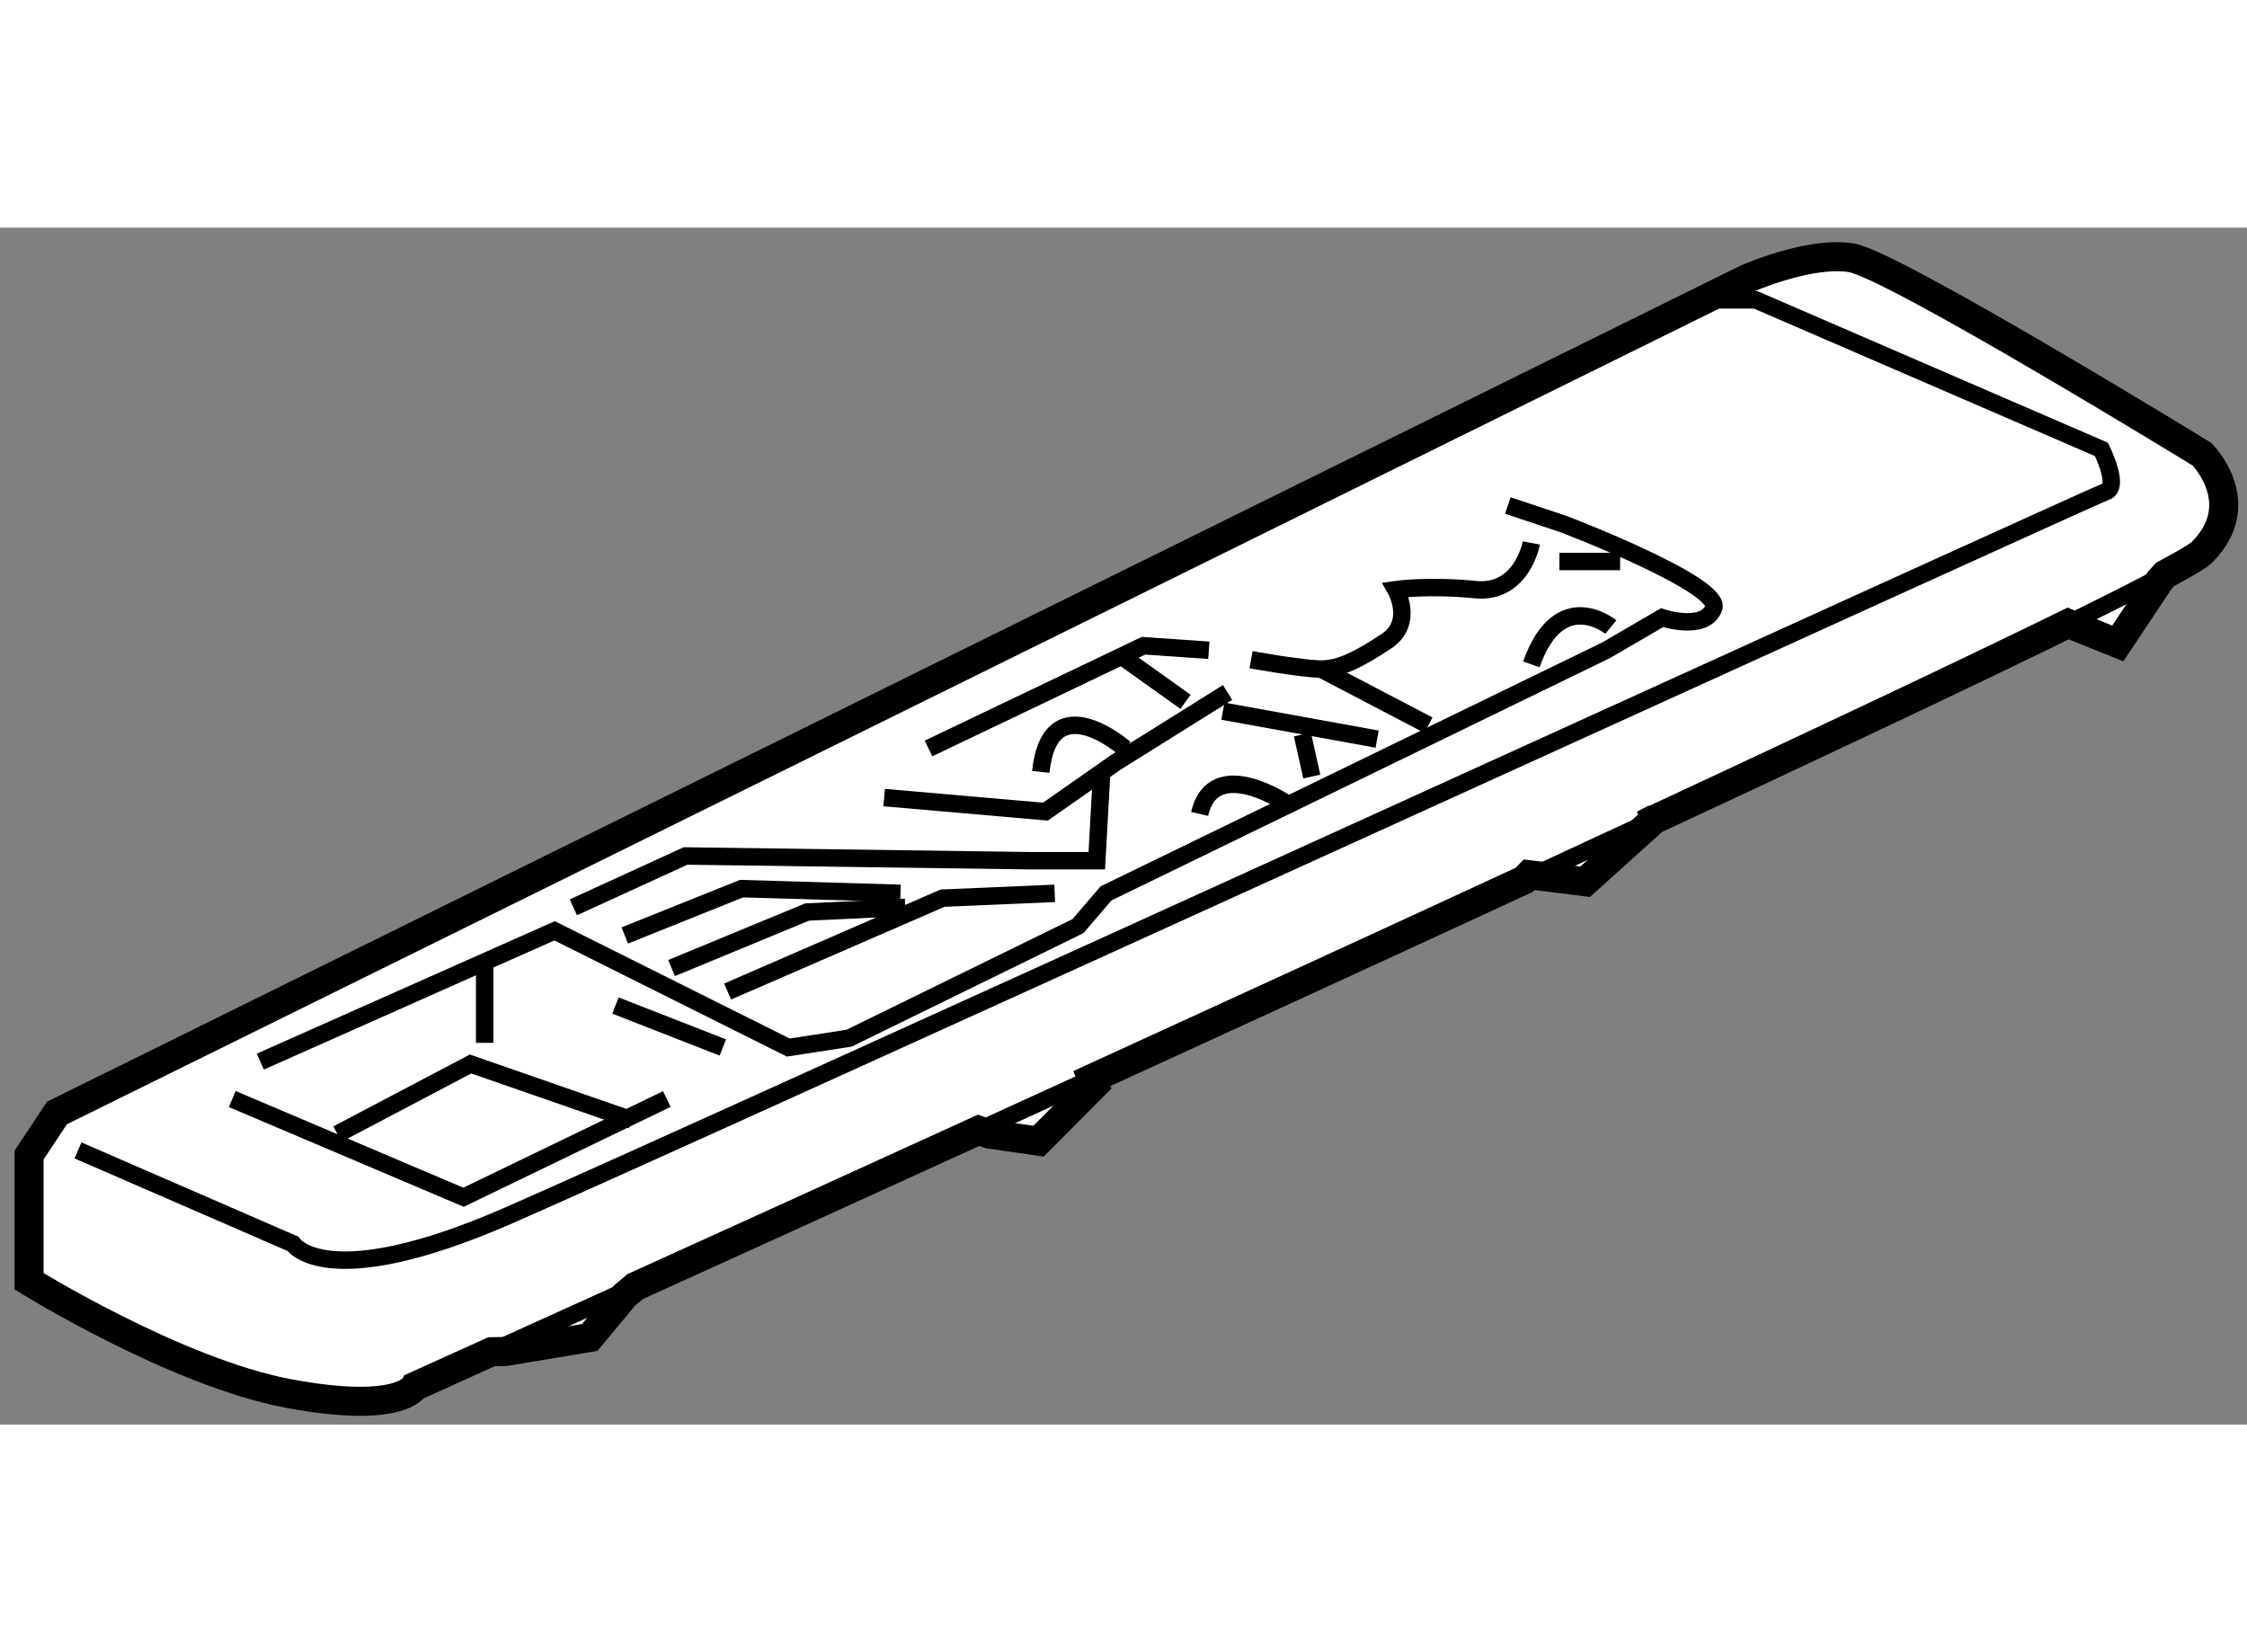 <?xml version="1.0" encoding="utf-8"?>
<!-- Generator: Adobe Illustrator 15.1.0, SVG Export Plug-In . SVG Version: 6.00 Build 0)  -->
<!DOCTYPE svg PUBLIC "-//W3C//DTD SVG 1.1//EN" "http://www.w3.org/Graphics/SVG/1.1/DTD/svg11.dtd">
<svg version="1.1" xmlns="http://www.w3.org/2000/svg" xmlns:xlink="http://www.w3.org/1999/xlink" x="0px" y="0px" width="244.8px"
	 height="180px" viewBox="146.565 128.042 38.67 20.598" enable-background="new 0 0 244.8 180" xml:space="preserve">
	
<rect x="146.565" y="128.042" width="38.67" height="20.598" fill="#808080" stroke="none"/>
	
<g><path fill="#FFFFFF" stroke="#000000" stroke-width="0.5" d="M182.157,134.854l0.854,0.343l0.724-1.087l0.092-0.102
			c0.352-0.188,0.57-0.317,0.632-0.379c0.845-0.845,0-1.689,0-1.689s-5.309-3.257-6.031-3.379c-0.724-0.12-1.808,0.363-1.808,0.363
			l-29.075,14.354l-0.48,0.725c0,0,0,1.81,0,2.171c0,0,2.532,1.569,4.463,1.931c1.929,0.361,2.171-0.119,2.171-0.119
			s0.481-0.218,1.323-0.599l0.246-0.005l1.446-0.241l0.604-0.726l0.181-0.151c1.633-0.74,3.678-1.67,5.908-2.688l0.184,0.065
			l0.847,0.122l0.963-0.967l-0.044-0.111c2.434-1.113,5-2.291,7.435-3.417l0.088-0.09l0.965,0.12l1.207-1.087l-0.204,0.104
			C177.785,136.948,180.397,135.717,182.157,134.854L182.157,134.854z"></path><path fill="none" stroke="#000000" stroke-width="0.3" d="M183.827,134.008c-0.397,0.213-0.966,0.5-1.67,0.846"></path><path fill="none" stroke="#000000" stroke-width="0.3" d="M157.498,146.263c-0.997,0.453-1.84,0.835-2.477,1.123"></path><path fill="none" stroke="#000000" stroke-width="0.3" d="M165.355,142.685c-0.661,0.303-1.313,0.601-1.949,0.891"></path><path fill="none" stroke="#000000" stroke-width="0.3" d="M174.846,138.314c-0.67,0.312-1.357,0.63-2.056,0.953"></path><polyline fill="none" stroke="#000000" stroke-width="0.3" points="150.562,143.038 154.542,144.728 158.041,143.038 		"></polyline><polyline fill="none" stroke="#000000" stroke-width="0.3" points="152.372,143.641 154.663,142.435 157.437,143.399 		"></polyline><polyline fill="none" stroke="#000000" stroke-width="0.3" points="161.781,137.85 164.556,138.092 165.763,137.247 
			167.691,136.041 		"></polyline><path fill="none" stroke="#000000" stroke-width="0.3" d="M147.907,143.922l3.7,1.608c0,0,0.563,0.884,3.699-0.483
			s27.263-12.385,27.503-12.463c0.243-0.081-0.079-0.726-0.079-0.726l-5.95-2.573h-0.723"></path><path fill="none" stroke="#000000" stroke-width="0.3" d="M172.919,133.468c0,0-0.16,0.884-0.966,0.803
			c-0.805-0.08-1.367,0-1.367,0s0.322,0.564-0.16,0.887c-0.481,0.319-0.804,0.48-1.126,0.48c-0.32,0-1.205-0.161-1.205-0.161"></path><polyline fill="none" stroke="#000000" stroke-width="0.3" points="162.544,137.005 166.244,135.237 167.369,135.315 		"></polyline><line fill="none" stroke="#000000" stroke-width="0.3" x1="165.841" y1="135.398" x2="166.967" y2="136.202"></line><polyline fill="none" stroke="#000000" stroke-width="0.3" points="156.432,139.739 158.363,138.855 164.313,138.937 
			165.44,138.937 165.521,137.488 		"></polyline><polyline fill="none" stroke="#000000" stroke-width="0.3" points="158.122,140.784 160.454,139.82 162.144,139.739 		"></polyline><polyline fill="none" stroke="#000000" stroke-width="0.3" points="157.317,140.223 159.327,139.417 162.062,139.498 		"></polyline><polyline fill="none" stroke="#000000" stroke-width="0.3" points="159.087,141.188 162.786,139.581 164.716,139.498 		"></polyline><line fill="none" stroke="#000000" stroke-width="0.3" x1="167.611" y1="136.363" x2="170.265" y2="136.844"></line><line fill="none" stroke="#000000" stroke-width="0.3" x1="168.979" y1="136.764" x2="169.14" y2="137.488"></line><line fill="none" stroke="#000000" stroke-width="0.3" x1="169.3" y1="135.638" x2="171.148" y2="136.604"></line><line fill="none" stroke="#000000" stroke-width="0.3" x1="157.157" y1="141.429" x2="159.005" y2="142.151"></line><line fill="none" stroke="#000000" stroke-width="0.3" x1="174.447" y1="133.787" x2="173.402" y2="133.787"></line><path fill="none" stroke="#000000" stroke-width="0.3" d="M168.736,137.97c0,0-1.285-0.884-1.526,0.161"></path><path fill="none" stroke="#000000" stroke-width="0.3" d="M174.287,134.915c0,0-0.885-0.725-1.368,0.643"></path><path fill="none" stroke="#000000" stroke-width="0.3" d="M165.923,137.005c0,0-1.285-1.125-1.447,0.403"></path><line fill="none" stroke="#000000" stroke-width="0.3" x1="154.906" y1="142.071" x2="154.906" y2="140.784"></line><path fill="none" stroke="#000000" stroke-width="0.3" d="M151.045,142.394l5.064-2.251l4.022,2.009l1.046-0.161l3.94-1.929
			l0.482-0.563l8.604-4.183l0.965-0.562c0,0,0.725,0.242,0.888-0.161c0.159-0.402-2.576-1.447-2.576-1.447l-0.966-0.322"></path></g>


</svg>